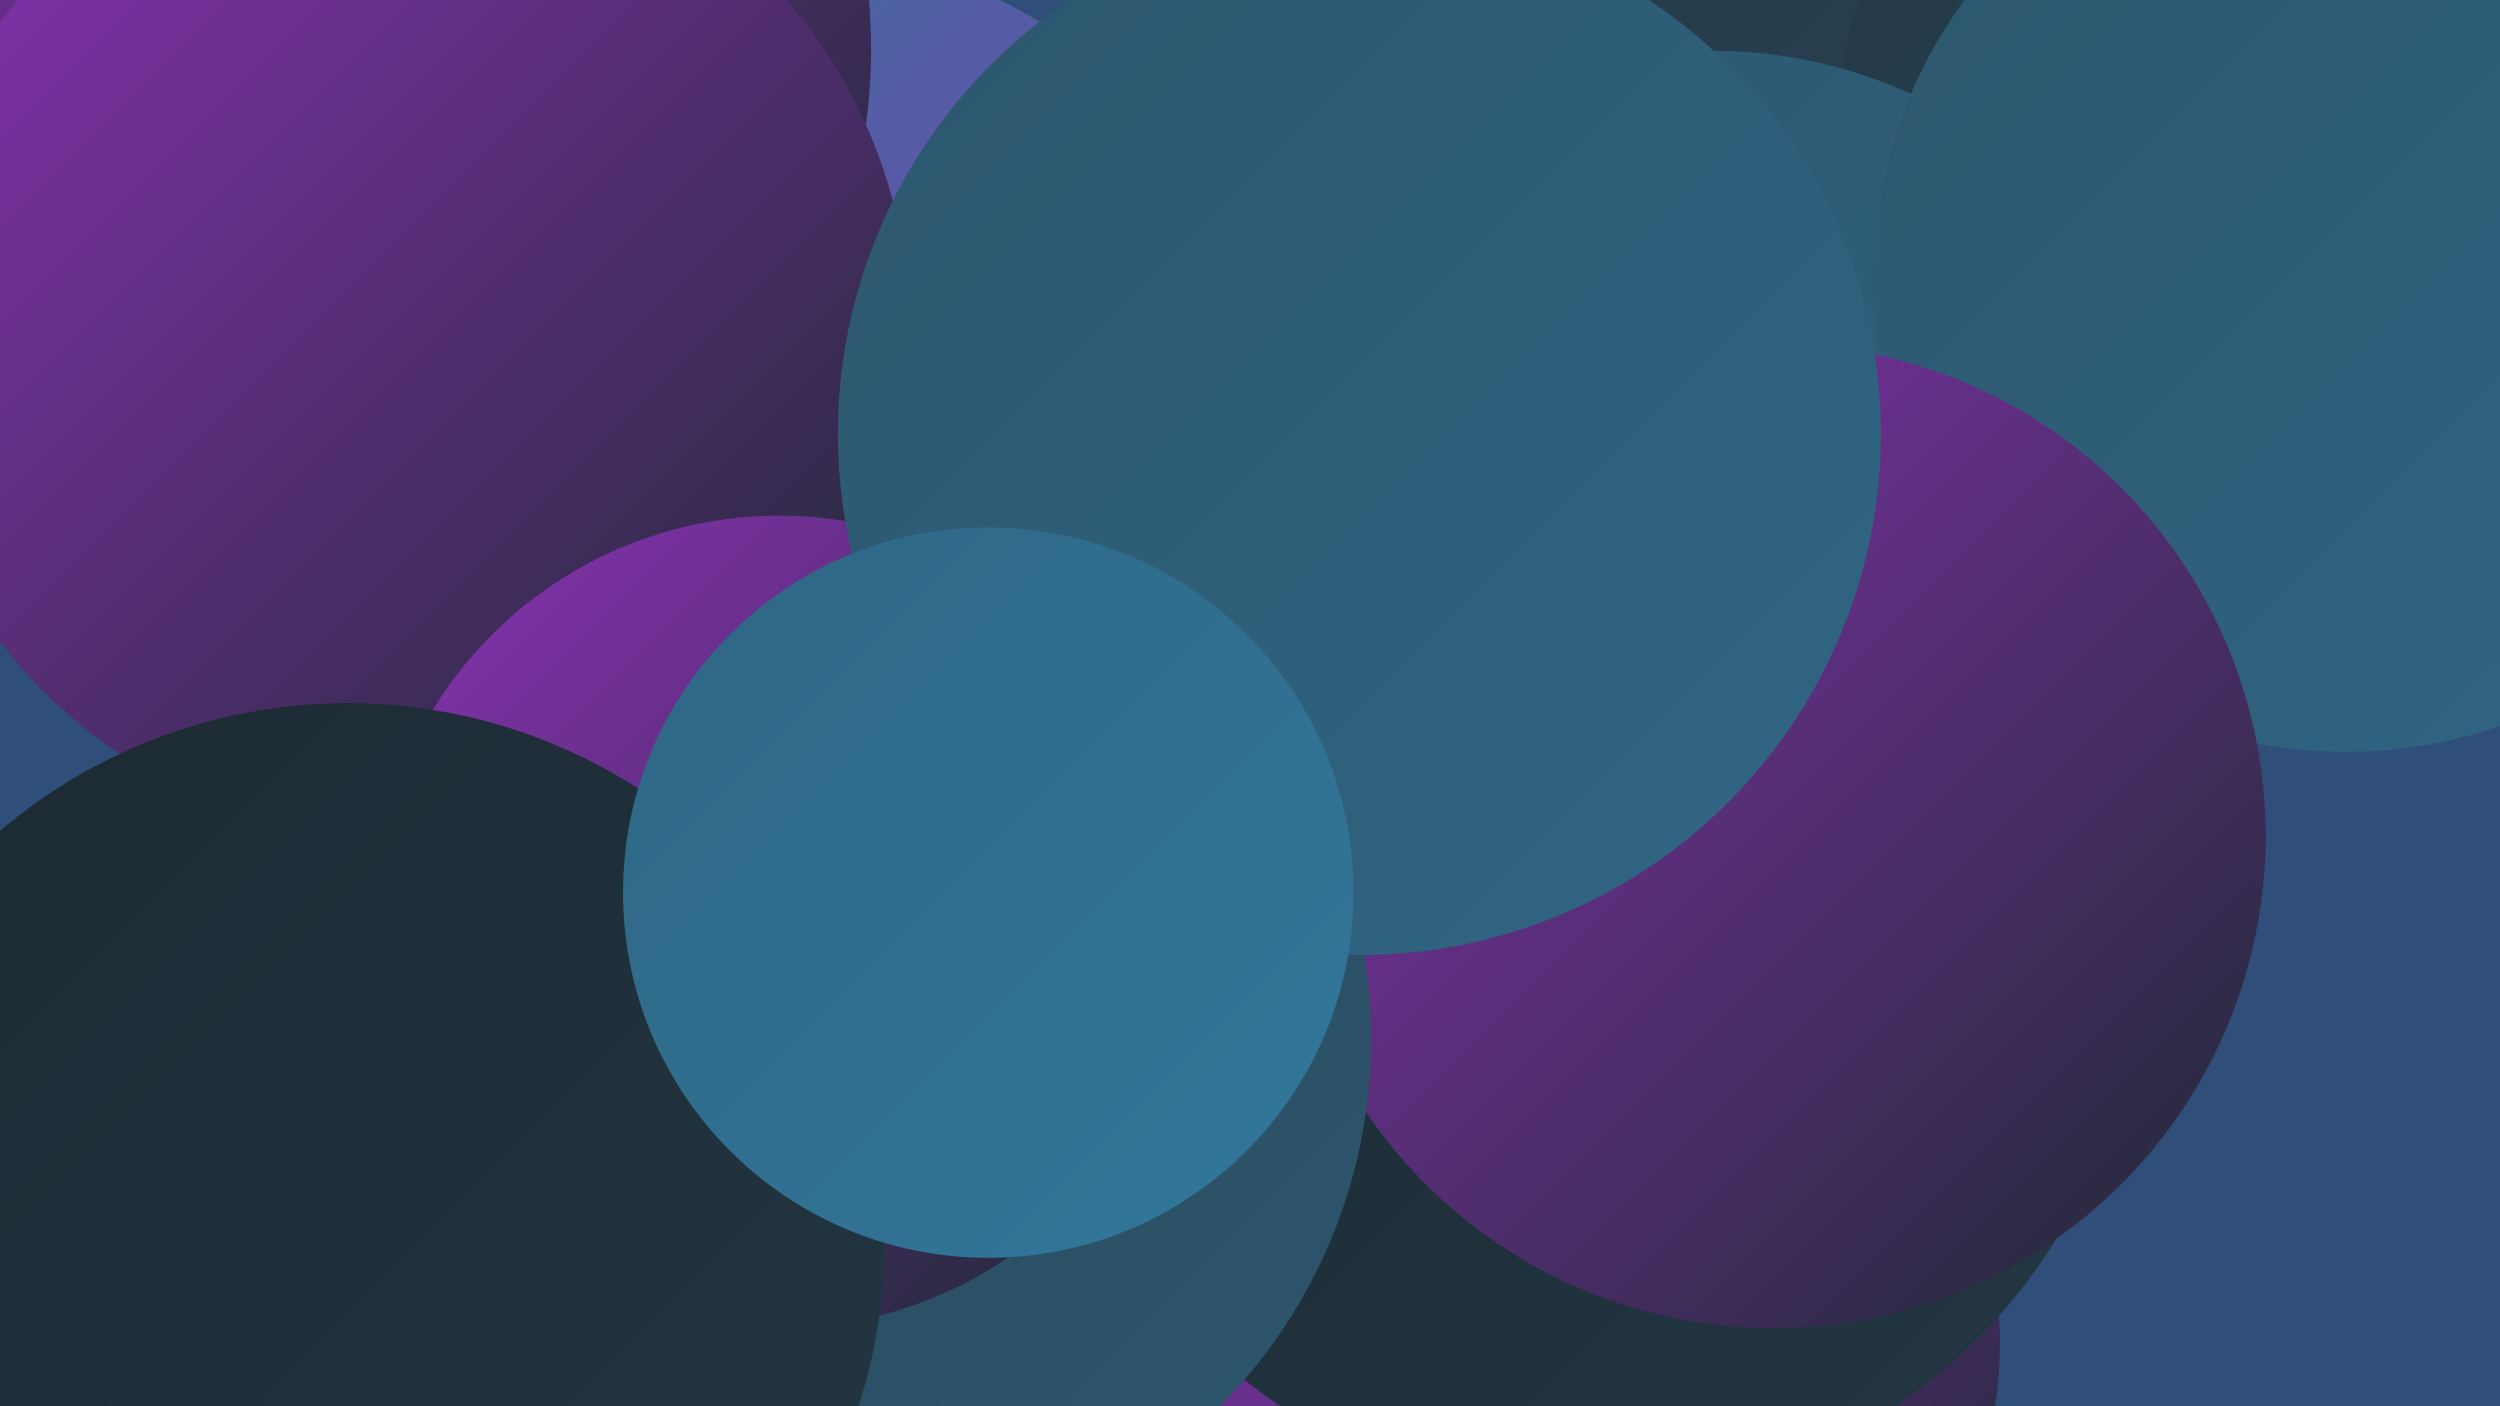 <?xml version="1.0" encoding="UTF-8"?><svg width="1280" height="720" xmlns="http://www.w3.org/2000/svg"><defs><linearGradient id="grad0" x1="0%" y1="0%" x2="100%" y2="100%"><stop offset="0%" style="stop-color:#1c2931;stop-opacity:1" /><stop offset="100%" style="stop-color:#233744;stop-opacity:1" /></linearGradient><linearGradient id="grad1" x1="0%" y1="0%" x2="100%" y2="100%"><stop offset="0%" style="stop-color:#233744;stop-opacity:1" /><stop offset="100%" style="stop-color:#294658;stop-opacity:1" /></linearGradient><linearGradient id="grad2" x1="0%" y1="0%" x2="100%" y2="100%"><stop offset="0%" style="stop-color:#294658;stop-opacity:1" /><stop offset="100%" style="stop-color:#2d566d;stop-opacity:1" /></linearGradient><linearGradient id="grad3" x1="0%" y1="0%" x2="100%" y2="100%"><stop offset="0%" style="stop-color:#2d566d;stop-opacity:1" /><stop offset="100%" style="stop-color:#306684;stop-opacity:1" /></linearGradient><linearGradient id="grad4" x1="0%" y1="0%" x2="100%" y2="100%"><stop offset="0%" style="stop-color:#306684;stop-opacity:1" /><stop offset="100%" style="stop-color:#31789c;stop-opacity:1" /></linearGradient><linearGradient id="grad5" x1="0%" y1="0%" x2="100%" y2="100%"><stop offset="0%" style="stop-color:#31789c;stop-opacity:1" /><stop offset="100%" style="stop-color:#8b32b5;stop-opacity:1" /></linearGradient><linearGradient id="grad6" x1="0%" y1="0%" x2="100%" y2="100%"><stop offset="0%" style="stop-color:#8b32b5;stop-opacity:1" /><stop offset="100%" style="stop-color:#1c2931;stop-opacity:1" /></linearGradient></defs><rect width="1280" height="720" fill="#2f4e79" /><circle cx="952" cy="44" r="218" fill="url(#grad1)" /><circle cx="416" cy="198" r="220" fill="url(#grad5)" /><circle cx="886" cy="404" r="257" fill="url(#grad4)" /><circle cx="573" cy="440" r="273" fill="url(#grad1)" /><circle cx="494" cy="494" r="274" fill="url(#grad2)" /><circle cx="1222" cy="84" r="283" fill="url(#grad1)" /><circle cx="159" cy="25" r="287" fill="url(#grad6)" /><circle cx="877" cy="270" r="244" fill="url(#grad3)" /><circle cx="818" cy="688" r="206" fill="url(#grad6)" /><circle cx="1201" cy="143" r="242" fill="url(#grad3)" /><circle cx="326" cy="495" r="208" fill="url(#grad1)" /><circle cx="813" cy="486" r="282" fill="url(#grad0)" /><circle cx="908" cy="428" r="252" fill="url(#grad6)" /><circle cx="636" cy="267" r="193" fill="url(#grad5)" /><circle cx="435" cy="532" r="267" fill="url(#grad2)" /><circle cx="206" cy="170" r="260" fill="url(#grad6)" /><circle cx="399" cy="472" r="208" fill="url(#grad6)" /><circle cx="696" cy="222" r="267" fill="url(#grad3)" /><circle cx="178" cy="635" r="275" fill="url(#grad0)" /><circle cx="506" cy="457" r="187" fill="url(#grad4)" /></svg>